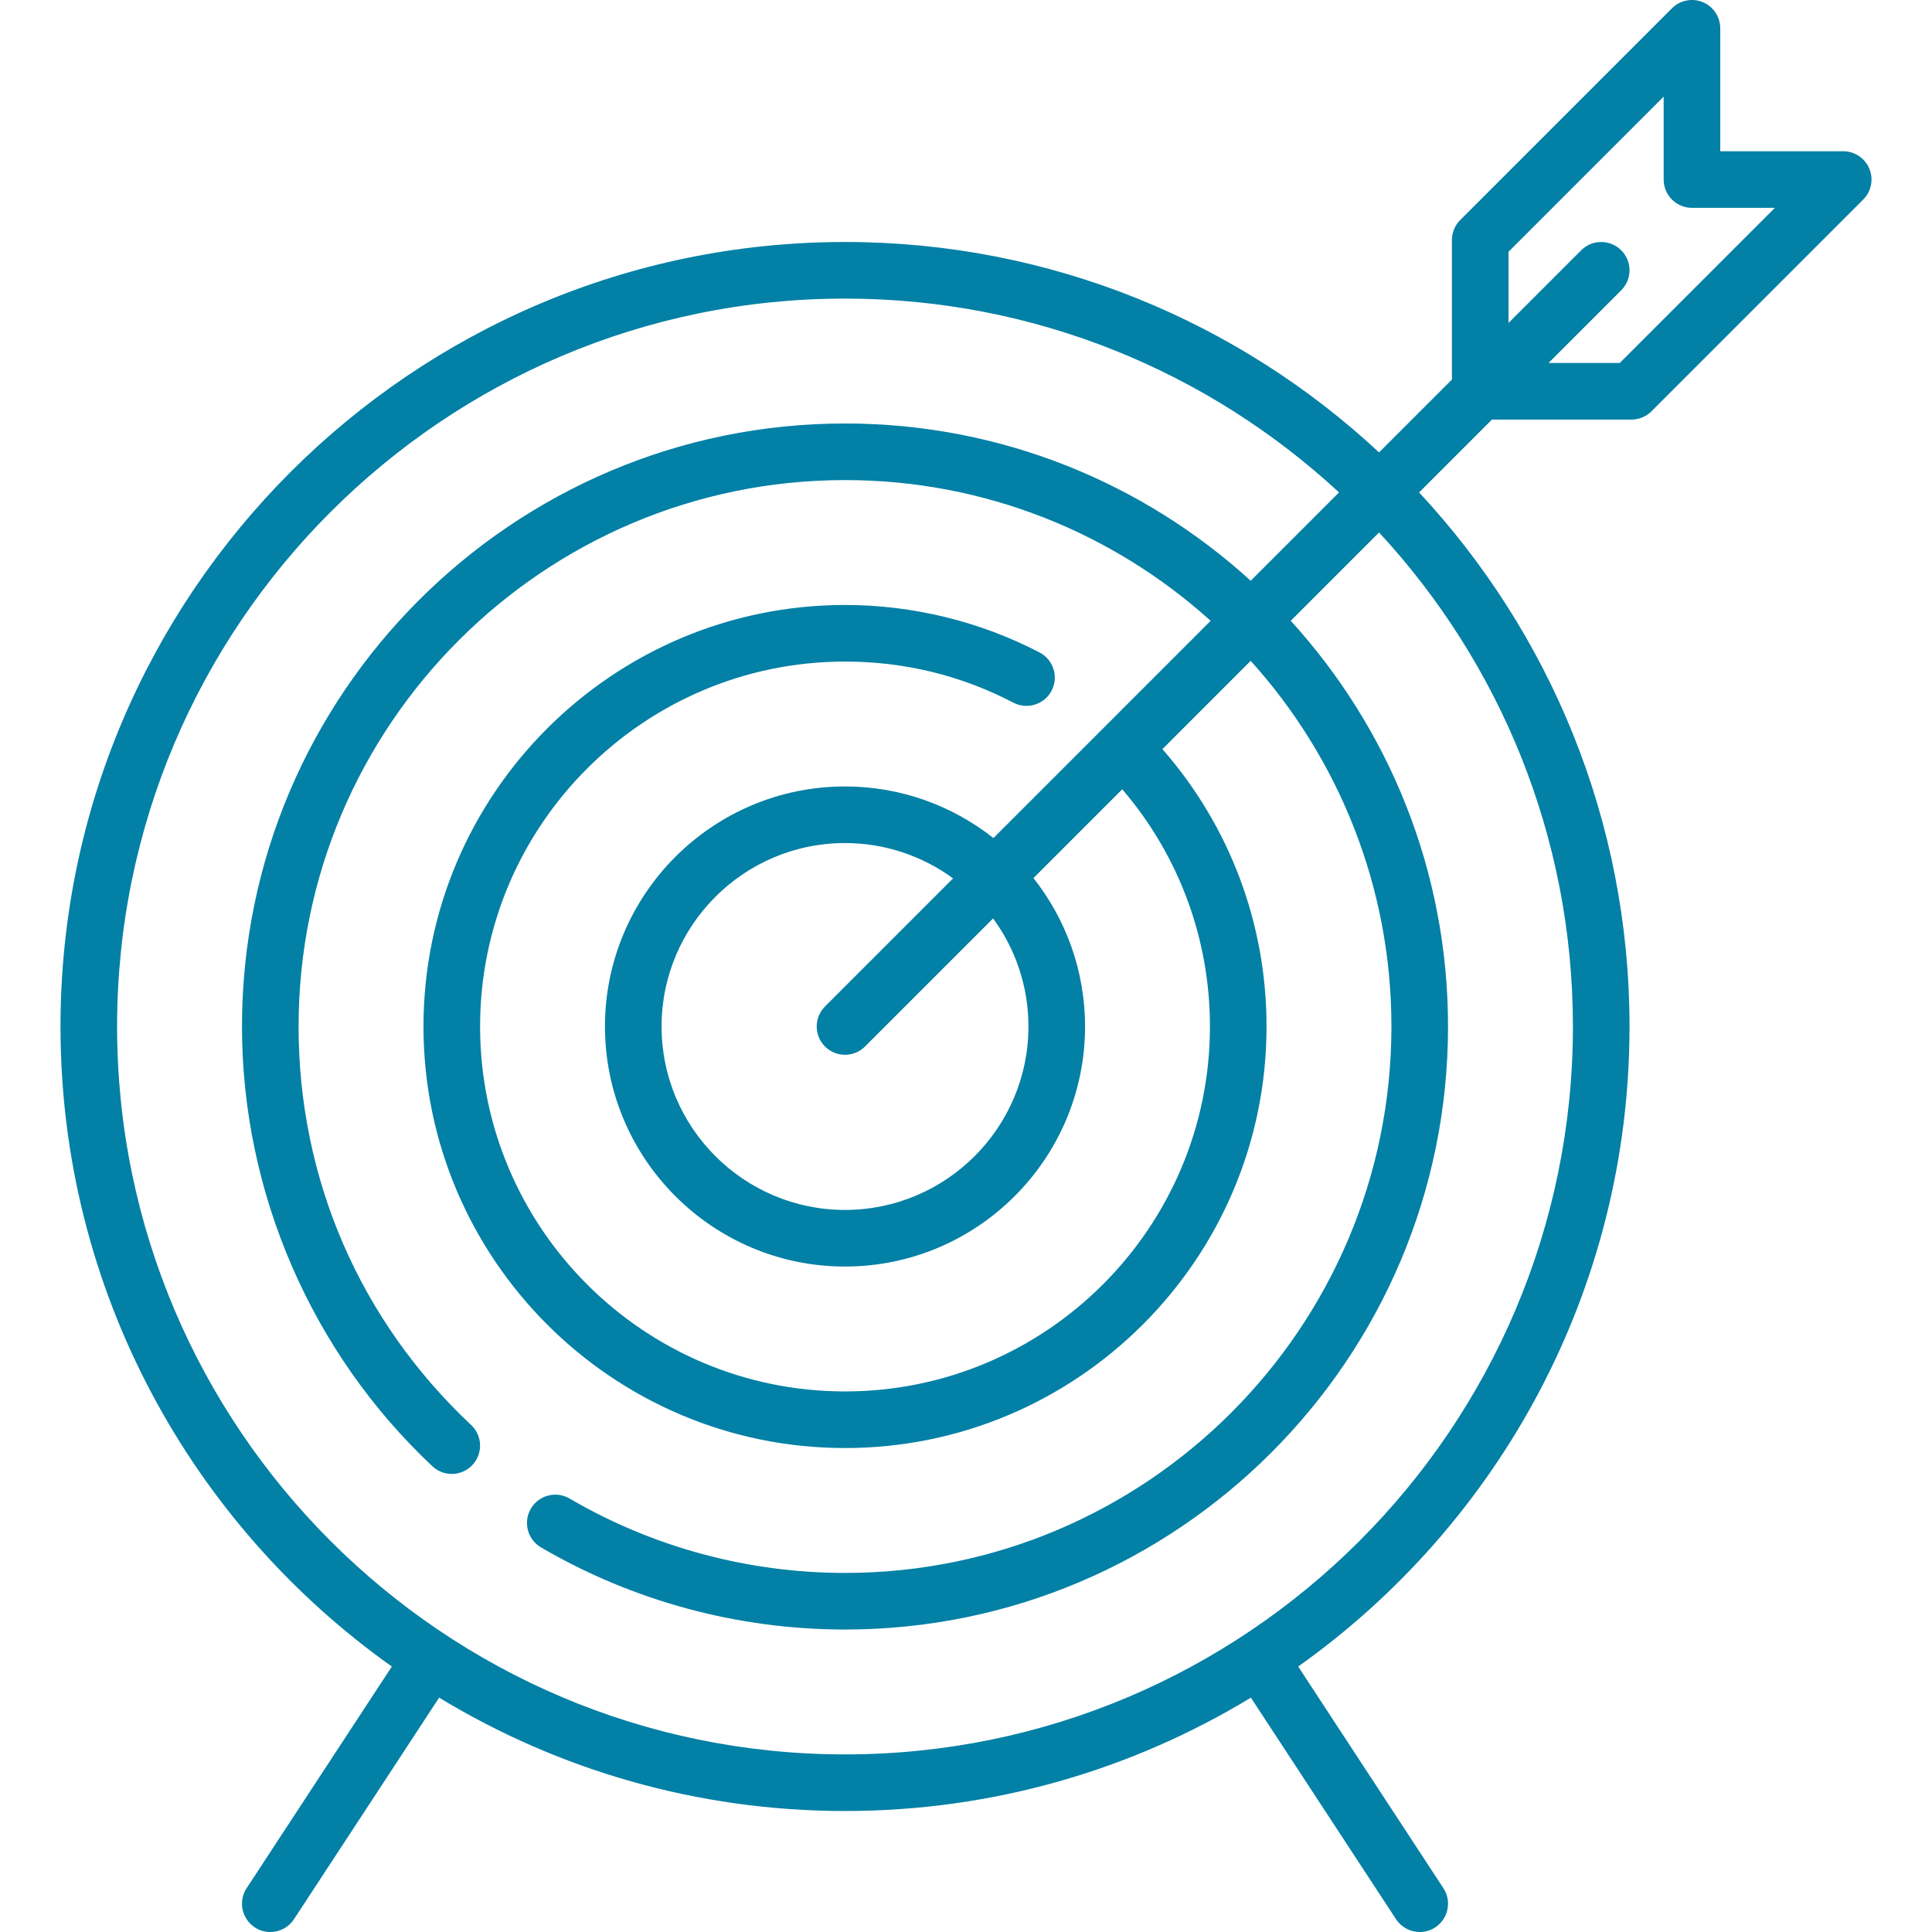 <?xml version="1.0" encoding="utf-8"?>
<!-- Generator: Adobe Illustrator 16.0.0, SVG Export Plug-In . SVG Version: 6.00 Build 0)  -->
<!DOCTYPE svg PUBLIC "-//W3C//DTD SVG 1.1//EN" "http://www.w3.org/Graphics/SVG/1.1/DTD/svg11.dtd">
<svg version="1.1" id="Capa_1" xmlns="http://www.w3.org/2000/svg" xmlns:xlink="http://www.w3.org/1999/xlink" x="0px" y="0px"
	 width="512px" height="512px" viewBox="0 0 512 512" enable-background="new 0 0 512 512" xml:space="preserve">
<path fill="#0380A5" d="M495.397,44.71c-1.161-2.802-3.896-4.63-6.93-4.63h-32.581V7.5c0-3.033-1.827-5.769-4.63-6.929
	c-2.801-1.16-6.028-0.519-8.173,1.626L386.971,58.31c-1.406,1.406-2.196,3.314-2.196,5.303v36.974l-19.307,19.307
	c-37.142-34.576-86.905-55.765-141.532-55.765c-114.638,0-207.903,93.265-207.903,207.903c0,69.935,34.711,131.913,87.808,169.618
	L65.356,500.39c-2.27,3.465-1.301,8.114,2.163,10.385c1.268,0.83,2.693,1.228,4.104,1.228c2.444,0,4.841-1.194,6.28-3.391
	l38.472-58.721c31.4,19.062,68.222,30.045,107.561,30.045c39.339,0,76.161-10.984,107.561-30.045l38.472,58.721
	c1.439,2.197,3.836,3.391,6.28,3.391c1.41,0,2.836-0.397,4.104-1.228c3.465-2.271,4.434-6.92,2.163-10.385l-38.483-58.739
	c53.097-37.705,87.808-99.684,87.808-169.618c0-54.627-21.188-104.391-55.764-141.532l19.306-19.307h36.974
	c1.989,0,3.897-0.79,5.304-2.196l56.112-56.113C495.916,50.739,496.558,47.512,495.397,44.71z M416.839,272.032
	c0,106.366-86.536,192.902-192.903,192.902c-106.367,0-192.904-86.536-192.904-192.902c0-106.367,86.537-192.903,192.904-192.903
	c50.491,0,96.505,19.509,130.925,51.372l-23.406,23.406c-28.408-25.881-66.153-41.681-107.519-41.681
	c-88.118,0-159.807,71.689-159.807,159.807c0,43.964,18.393,86.441,50.462,116.542c3.021,2.834,7.767,2.685,10.602-0.335
	c2.834-3.021,2.684-7.768-0.336-10.602c-29.488-27.678-45.728-65.183-45.728-105.605c0-79.847,64.96-144.807,144.807-144.807
	c37.23,0,71.221,14.127,96.902,37.298l-57.568,57.569c-10.833-8.551-24.493-13.673-39.333-13.673
	c-35.076,0-63.613,28.537-63.613,63.613s28.537,63.613,63.613,63.613c35.076,0,63.613-28.537,63.613-63.613
	c0-14.842-5.123-28.5-13.673-39.333l23.532-23.532c15.016,17.515,23.238,39.623,23.238,62.865c0,53.326-43.385,96.71-96.709,96.71
	c-53.326,0-96.71-43.384-96.71-96.71s43.384-96.71,96.71-96.71c15.75,0,30.766,3.664,44.631,10.891
	c3.671,1.915,8.203,0.488,10.117-3.185c1.914-3.673,0.488-8.203-3.186-10.117c-15.801-8.235-33.631-12.589-51.563-12.589
	c-61.597,0-111.71,50.113-111.71,111.71c0,61.597,50.113,111.71,111.71,111.71s111.709-50.113,111.709-111.71
	c0-27.239-9.763-53.141-27.594-73.51l23.393-23.393c23.17,25.682,37.297,59.672,37.297,96.902
	c0,79.847-64.96,144.807-144.806,144.807c-25.7,0-50.941-6.817-72.994-19.715c-3.574-2.09-8.169-0.888-10.26,2.688
	c-2.091,3.576-0.888,8.168,2.688,10.26c24.348,14.239,52.207,21.767,80.566,21.767c88.117,0,159.806-71.688,159.806-159.807
	c0-41.366-15.8-79.111-41.68-107.519l23.405-23.406C397.331,175.527,416.839,221.541,416.839,272.032z M272.549,272.032
	c0,26.806-21.808,48.612-48.613,48.612s-48.613-21.808-48.613-48.612c0-26.805,21.808-48.613,48.613-48.613
	c10.702,0,20.601,3.484,28.64,9.366l-33.943,33.943c-2.929,2.929-2.929,7.677,0,10.605c1.464,1.464,3.384,2.197,5.303,2.197
	s3.839-0.732,5.303-2.197l33.943-33.943C269.064,251.431,272.549,261.33,272.549,272.032z M429.249,96.193h-18.868l19.261-19.261
	c2.93-2.929,2.93-7.678,0-10.606c-2.929-2.93-7.678-2.93-10.605,0l-19.261,19.261V66.719l41.112-41.113V47.58
	c0,4.142,3.358,7.5,7.5,7.5h21.975L429.249,96.193z"/>
</svg>
